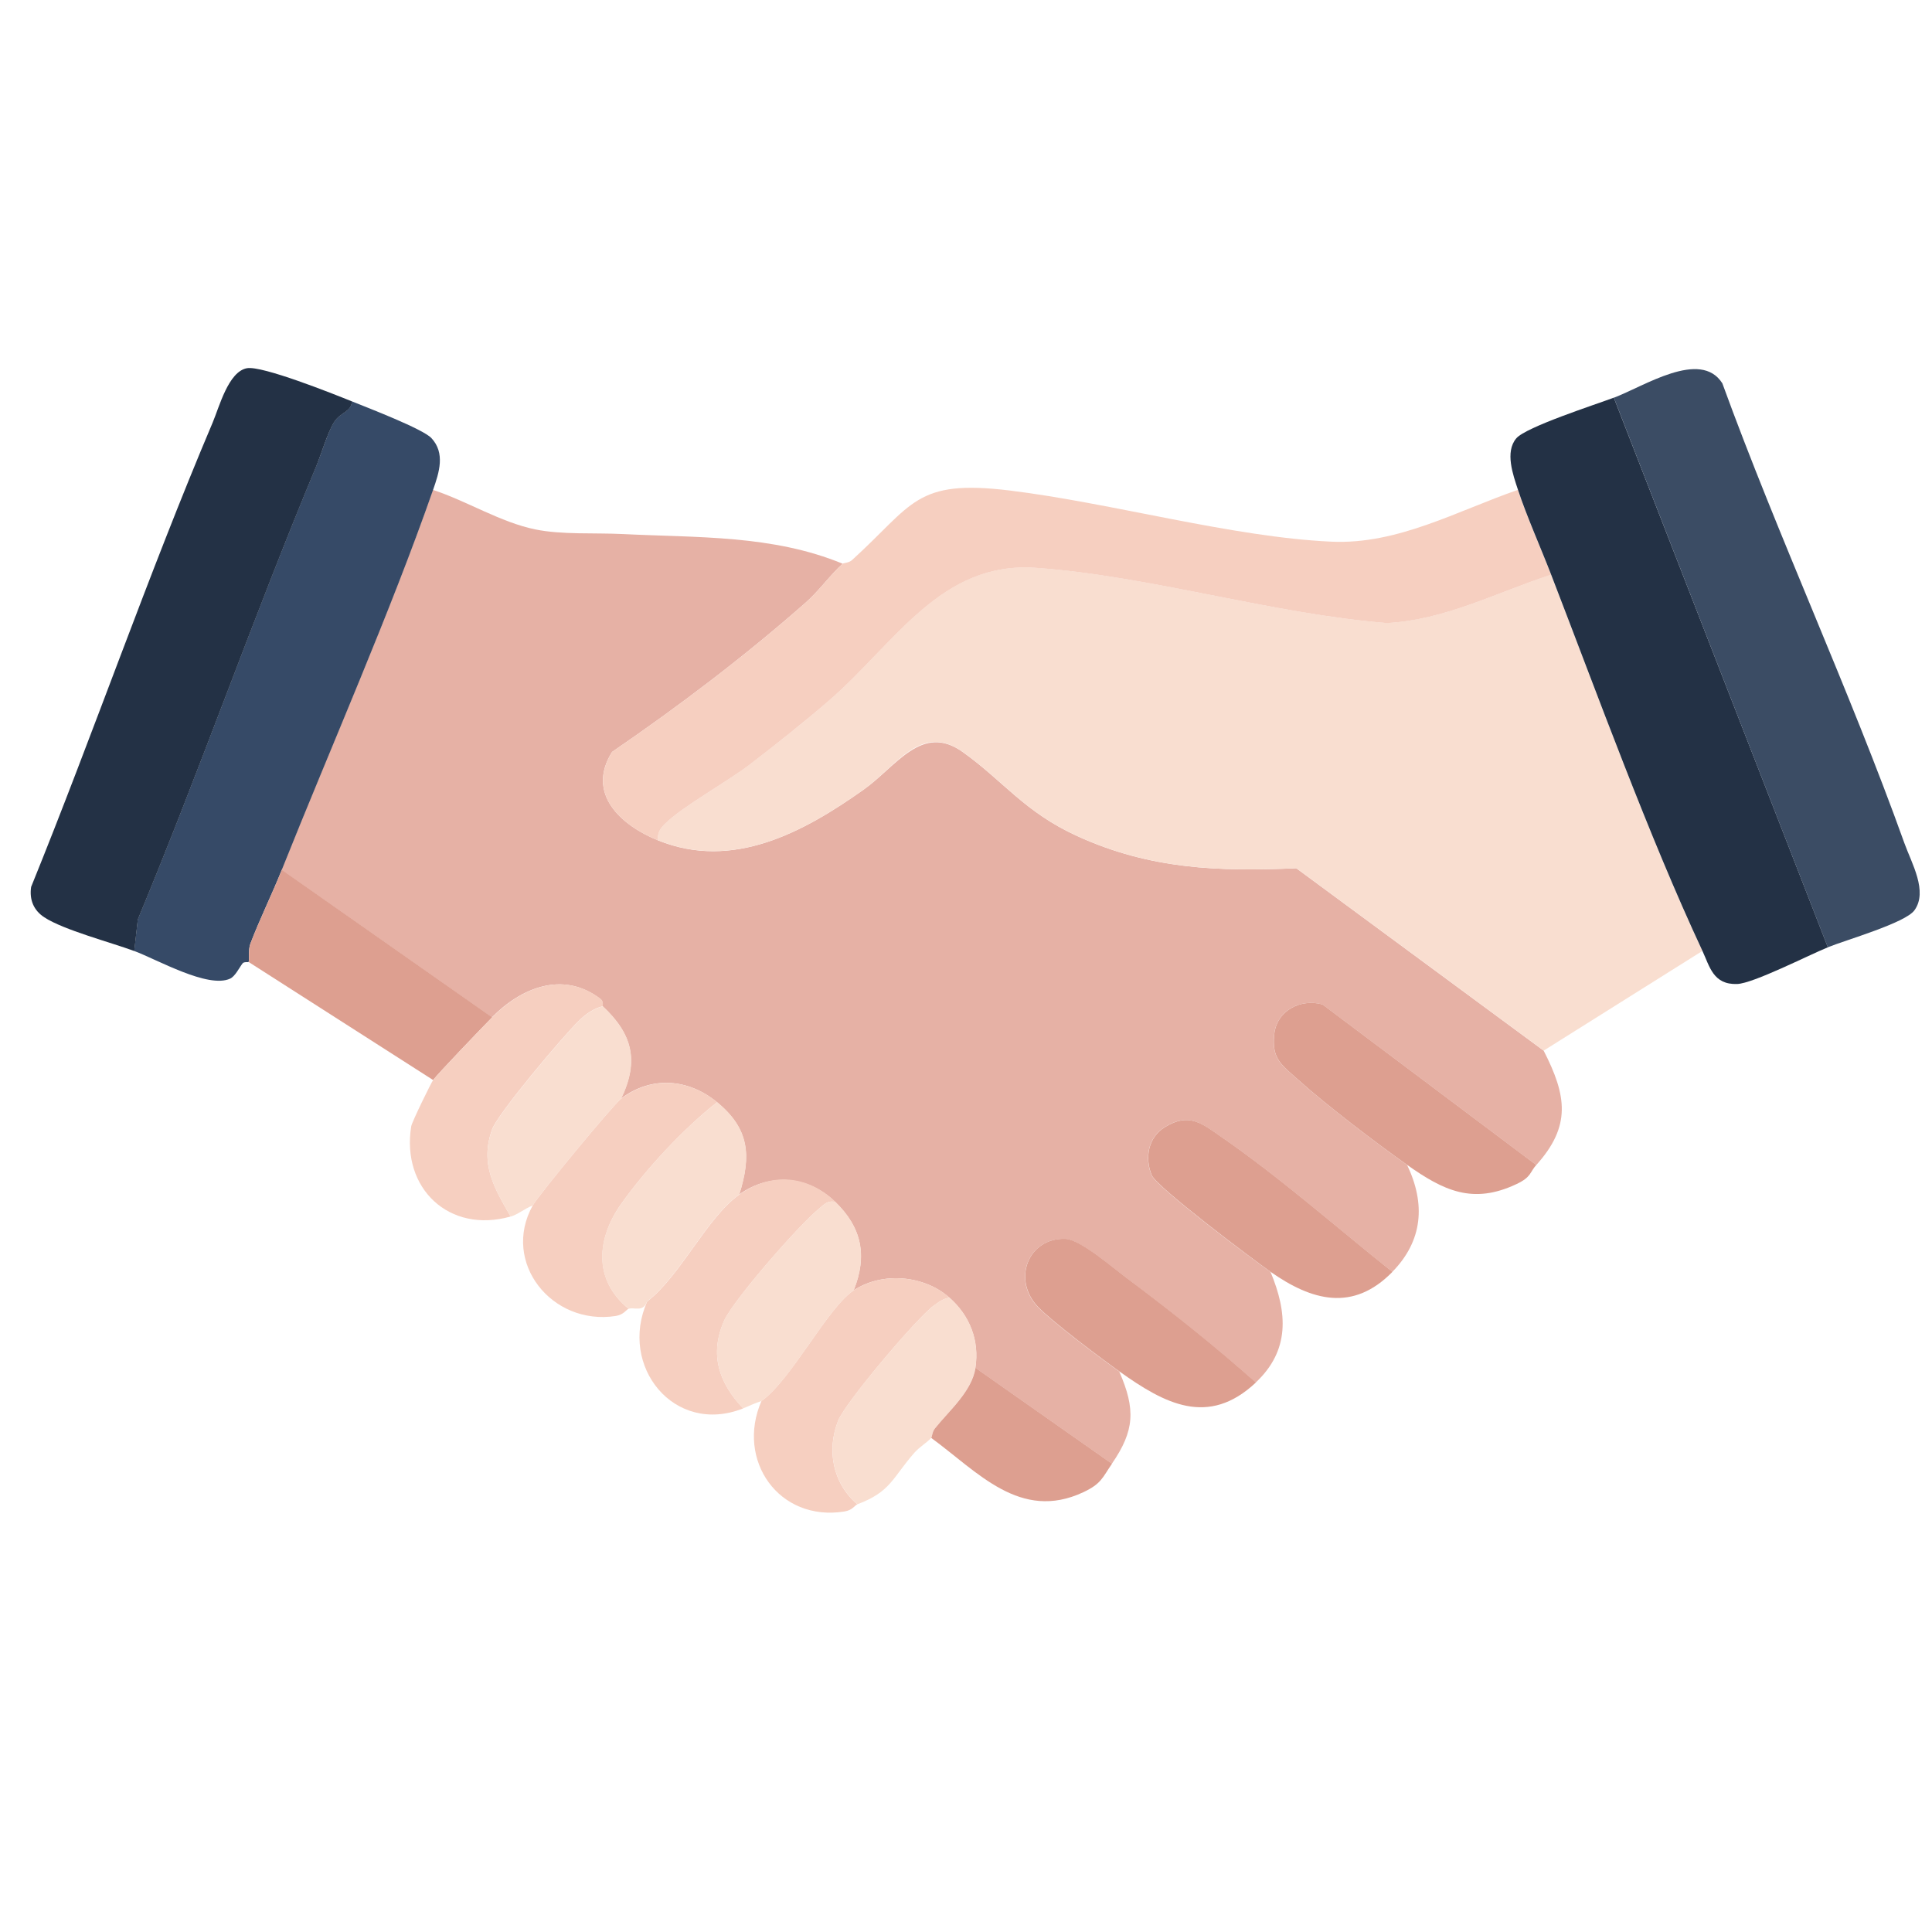 <svg xmlns="http://www.w3.org/2000/svg" width="63" height="63" viewBox="0 0 63 63" fill="none"><g clip-path="url(#clip0_4233_1214)"><path d="M27.479 18.382C27.083 18.736 26.703 19.271 26.276 19.647C24.278 21.406 22.157 23.014 19.959 24.52C19.101 25.884 20.251 26.916 21.461 27.405C23.897 28.39 26.199 27.142 28.165 25.747C29.226 24.995 30.06 23.573 31.387 24.518C32.715 25.462 33.4 26.477 35.135 27.267C37.499 28.345 39.721 28.424 42.271 28.313L50.337 34.261C51.089 35.731 51.241 36.717 50.096 37.99L43.122 32.753C42.413 32.555 41.637 32.95 41.551 33.717C41.459 34.536 41.787 34.722 42.339 35.218C43.254 36.04 44.867 37.269 45.884 37.987C46.489 39.255 46.4 40.455 45.402 41.474C43.575 40.021 41.775 38.426 39.856 37.096C39.21 36.65 38.779 36.254 37.974 36.758C37.439 37.093 37.319 37.751 37.55 38.317C37.711 38.715 40.847 41.067 41.43 41.474C41.987 42.81 42.064 44.036 40.948 45.082C39.615 43.897 38.162 42.742 36.726 41.667C36.285 41.337 35.219 40.419 34.742 40.4C33.535 40.351 32.983 41.723 33.846 42.622C34.311 43.106 35.889 44.292 36.497 44.723C37.037 45.959 36.998 46.654 36.256 47.731L31.805 44.603C31.942 43.713 31.624 42.906 30.963 42.318C30.144 41.588 28.782 41.455 27.835 42.077C28.291 40.947 28.098 40.026 27.233 39.19C26.367 38.353 25.136 38.221 24.105 38.949C24.502 37.684 24.435 36.809 23.381 35.941C22.461 35.182 21.253 35.066 20.253 35.821C20.844 34.584 20.615 33.709 19.651 32.813C19.639 32.801 19.694 32.659 19.571 32.567C18.352 31.644 16.992 32.21 16.041 33.174L9.182 28.364C10.775 24.371 12.724 19.963 14.115 15.974C15.216 16.333 16.32 17.032 17.458 17.264C18.328 17.442 19.386 17.369 20.314 17.415C22.738 17.536 25.182 17.437 27.471 18.379L27.479 18.382Z" fill="#E6B1A5"></path><path d="M50.579 18.741C52.097 22.669 53.75 27.236 55.512 31.01L50.338 34.259L42.271 28.311C39.722 28.424 37.5 28.342 35.135 27.265C33.4 26.474 32.745 25.482 31.388 24.515C30.031 23.549 29.226 24.992 28.166 25.744C26.199 27.14 23.9 28.386 21.461 27.402C21.43 27.149 21.526 27.021 21.695 26.853C22.251 26.301 23.717 25.494 24.457 24.922C25.329 24.25 26.223 23.549 27.052 22.826C29.197 20.96 30.677 18.295 33.779 18.514C37.473 18.774 41.483 20.018 45.224 20.314C47.12 20.216 48.81 19.317 50.579 18.738V18.741Z" fill="#F9DED0"></path><path d="M49.497 15.974C49.769 16.806 50.247 17.878 50.579 18.741C48.813 19.317 47.123 20.218 45.224 20.317C41.484 20.02 37.474 18.777 33.779 18.517C30.68 18.297 29.198 20.963 27.053 22.828C26.221 23.551 25.329 24.253 24.457 24.925C23.717 25.494 22.252 26.301 21.695 26.855C21.526 27.022 21.43 27.152 21.461 27.405C20.252 26.916 19.102 25.887 19.96 24.52C22.155 23.014 24.279 21.406 26.276 19.647C26.703 19.271 27.084 18.736 27.479 18.382C27.511 18.355 27.682 18.355 27.78 18.266C29.788 16.447 29.834 15.617 32.935 15.996C36.254 16.403 40.187 17.517 43.417 17.663C45.578 17.762 47.514 16.659 49.497 15.974Z" fill="#F6CFC0"></path><path d="M52.625 12.969L59.605 30.89C58.988 31.14 57.168 32.071 56.645 32.087C55.864 32.114 55.751 31.516 55.515 31.01C53.753 27.236 52.1 22.671 50.582 18.741C50.249 17.878 49.772 16.805 49.5 15.974C49.338 15.482 49.068 14.738 49.444 14.294C49.76 13.921 52.025 13.193 52.628 12.966L52.625 12.969Z" fill="#233145"></path><path d="M14.122 15.974C12.732 19.96 10.784 24.371 9.189 28.364C8.868 29.169 8.475 29.957 8.165 30.772C8.085 30.979 8.138 31.307 8.107 31.372C8.102 31.381 7.957 31.355 7.911 31.413C7.796 31.564 7.67 31.834 7.504 31.912C6.784 32.244 5.128 31.29 4.376 31.01L4.492 29.981C6.521 25.103 8.268 20.098 10.302 15.222C10.478 14.803 10.678 14.111 10.89 13.767C11.093 13.439 11.459 13.434 11.473 13.087C11.996 13.299 13.787 13.986 14.067 14.285C14.525 14.776 14.322 15.403 14.122 15.974Z" fill="#364A67"></path><path d="M11.476 13.089C11.462 13.436 11.096 13.441 10.893 13.769C10.679 14.114 10.479 14.805 10.305 15.225C8.271 20.1 6.524 25.105 4.495 29.983L4.379 31.012C3.61 30.728 2.065 30.321 1.446 29.913C1.094 29.685 0.954 29.335 1.015 28.921C3.051 23.905 4.822 18.762 6.934 13.781C7.15 13.27 7.447 12.118 8.052 12.007C8.543 11.915 10.857 12.839 11.476 13.089Z" fill="#233145"></path><path d="M59.602 30.89L52.625 12.969C53.599 12.605 55.45 11.376 56.163 12.499C57.999 17.538 60.291 22.45 62.099 27.492C62.335 28.15 62.875 29.068 62.426 29.685C62.128 30.097 60.19 30.651 59.602 30.89Z" fill="#3B4C64"></path><path d="M16.048 33.174C15.742 33.483 14.275 35.013 14.123 35.218L8.107 31.369C8.139 31.304 8.088 30.976 8.165 30.769C8.476 29.957 8.869 29.166 9.19 28.362L16.048 33.172V33.174Z" fill="#DD9F90"></path><path d="M50.097 37.987C49.88 38.228 49.94 38.38 49.456 38.609C48.024 39.289 47.068 38.821 45.887 37.987C44.867 37.269 43.257 36.04 42.341 35.218C41.789 34.722 41.462 34.534 41.553 33.717C41.638 32.95 42.416 32.555 43.125 32.753L50.099 37.99L50.097 37.987Z" fill="#DD9F90"></path><path d="M27.238 39.19C26.963 39.144 26.872 39.281 26.694 39.426C26.074 39.927 23.905 42.398 23.609 43.077C23.129 44.176 23.445 45.094 24.233 45.926C21.984 46.82 20.165 44.547 21.105 42.438C22.194 41.602 23.052 39.698 24.112 38.951C25.173 38.204 26.349 38.329 27.241 39.192L27.238 39.19Z" fill="#F6CFC0"></path><path d="M16.048 33.174C17 32.21 18.359 31.644 19.579 32.567C19.699 32.658 19.646 32.803 19.658 32.813C19.362 32.875 19.082 33.083 18.873 33.29C18.371 33.777 16.229 36.31 16.043 36.837C15.646 37.963 16.116 38.737 16.651 39.669C14.65 40.236 13.084 38.756 13.409 36.729C13.431 36.589 14.057 35.309 14.125 35.218C14.277 35.011 15.745 33.483 16.05 33.174H16.048Z" fill="#F6CFC0"></path><path d="M30.966 42.318C30.761 42.34 30.604 42.463 30.445 42.578C29.901 42.974 27.568 45.731 27.332 46.324C26.948 47.292 27.156 48.372 27.958 49.054C27.867 49.088 27.806 49.244 27.534 49.288C25.396 49.63 23.991 47.615 24.83 45.685C25.806 44.991 26.989 42.631 27.838 42.077C28.785 41.455 30.146 41.588 30.966 42.318Z" fill="#F6CFC0"></path><path d="M23.386 35.941C22.302 36.787 21.061 38.127 20.261 39.252C19.46 40.378 19.333 41.73 20.499 42.677C20.429 42.699 20.343 42.87 20.075 42.913C17.995 43.234 16.342 41.166 17.371 39.31C17.554 38.978 19.991 36.025 20.258 35.823C21.258 35.069 22.466 35.184 23.386 35.944V35.941Z" fill="#F6CFC0"></path><path d="M45.404 41.475C44.115 42.793 42.77 42.41 41.435 41.475C40.854 41.067 37.719 38.713 37.555 38.318C37.324 37.751 37.442 37.091 37.979 36.758C38.784 36.255 39.215 36.65 39.861 37.096C41.78 38.426 43.58 40.021 45.407 41.475H45.404Z" fill="#DD9F90"></path><path d="M40.953 45.082C39.394 46.545 37.974 45.769 36.502 44.721C35.894 44.289 34.316 43.104 33.851 42.619C32.988 41.72 33.537 40.349 34.747 40.397C35.224 40.416 36.289 41.335 36.73 41.665C38.169 42.74 39.62 43.894 40.953 45.08V45.082Z" fill="#DD9F90"></path><path d="M24.11 38.949C23.049 39.696 22.191 41.6 21.102 42.436C20.979 42.8 20.685 42.619 20.5 42.677C19.333 41.73 19.444 40.402 20.261 39.252C21.078 38.103 22.302 36.787 23.387 35.941C24.438 36.806 24.508 37.684 24.11 38.949Z" fill="#F9DED0"></path><path d="M30.966 42.318C31.629 42.906 31.945 43.714 31.807 44.603C31.687 45.376 30.937 46.013 30.479 46.586C30.395 46.692 30.393 46.851 30.364 46.888C30.262 47.013 29.978 47.189 29.821 47.367C29.098 48.189 29.053 48.644 27.959 49.052C27.156 48.37 26.949 47.29 27.332 46.321C27.566 45.728 29.901 42.971 30.446 42.576C30.605 42.46 30.761 42.337 30.966 42.316V42.318Z" fill="#F9DED0"></path><path d="M27.238 39.19C28.103 40.026 28.294 40.947 27.84 42.077C26.992 42.634 25.809 44.993 24.833 45.685C24.625 45.748 24.433 45.846 24.23 45.926C23.445 45.094 23.127 44.176 23.606 43.077C23.902 42.398 26.072 39.927 26.691 39.426C26.869 39.282 26.963 39.144 27.235 39.19H27.238Z" fill="#F9DED0"></path><path d="M19.659 32.815C20.62 33.712 20.852 34.587 20.261 35.823C19.991 36.026 17.557 38.98 17.374 39.31C17.136 39.392 16.883 39.607 16.651 39.672C16.116 38.739 15.646 37.966 16.044 36.84C16.229 36.315 18.372 33.782 18.873 33.293C19.085 33.085 19.365 32.878 19.659 32.815Z" fill="#F9DED0"></path><path d="M36.261 47.729C35.948 48.184 35.916 48.382 35.326 48.659C33.268 49.623 31.884 47.998 30.366 46.888C30.395 46.851 30.398 46.692 30.482 46.586C30.94 46.01 31.692 45.376 31.81 44.603L36.261 47.731V47.729Z" fill="#DD9F90"></path></g><defs><clipPath id="clip0_4233_1214"><rect width="61.6" height="37.326" fill="white" transform="translate(1 12)"></rect></clipPath></defs></svg>
